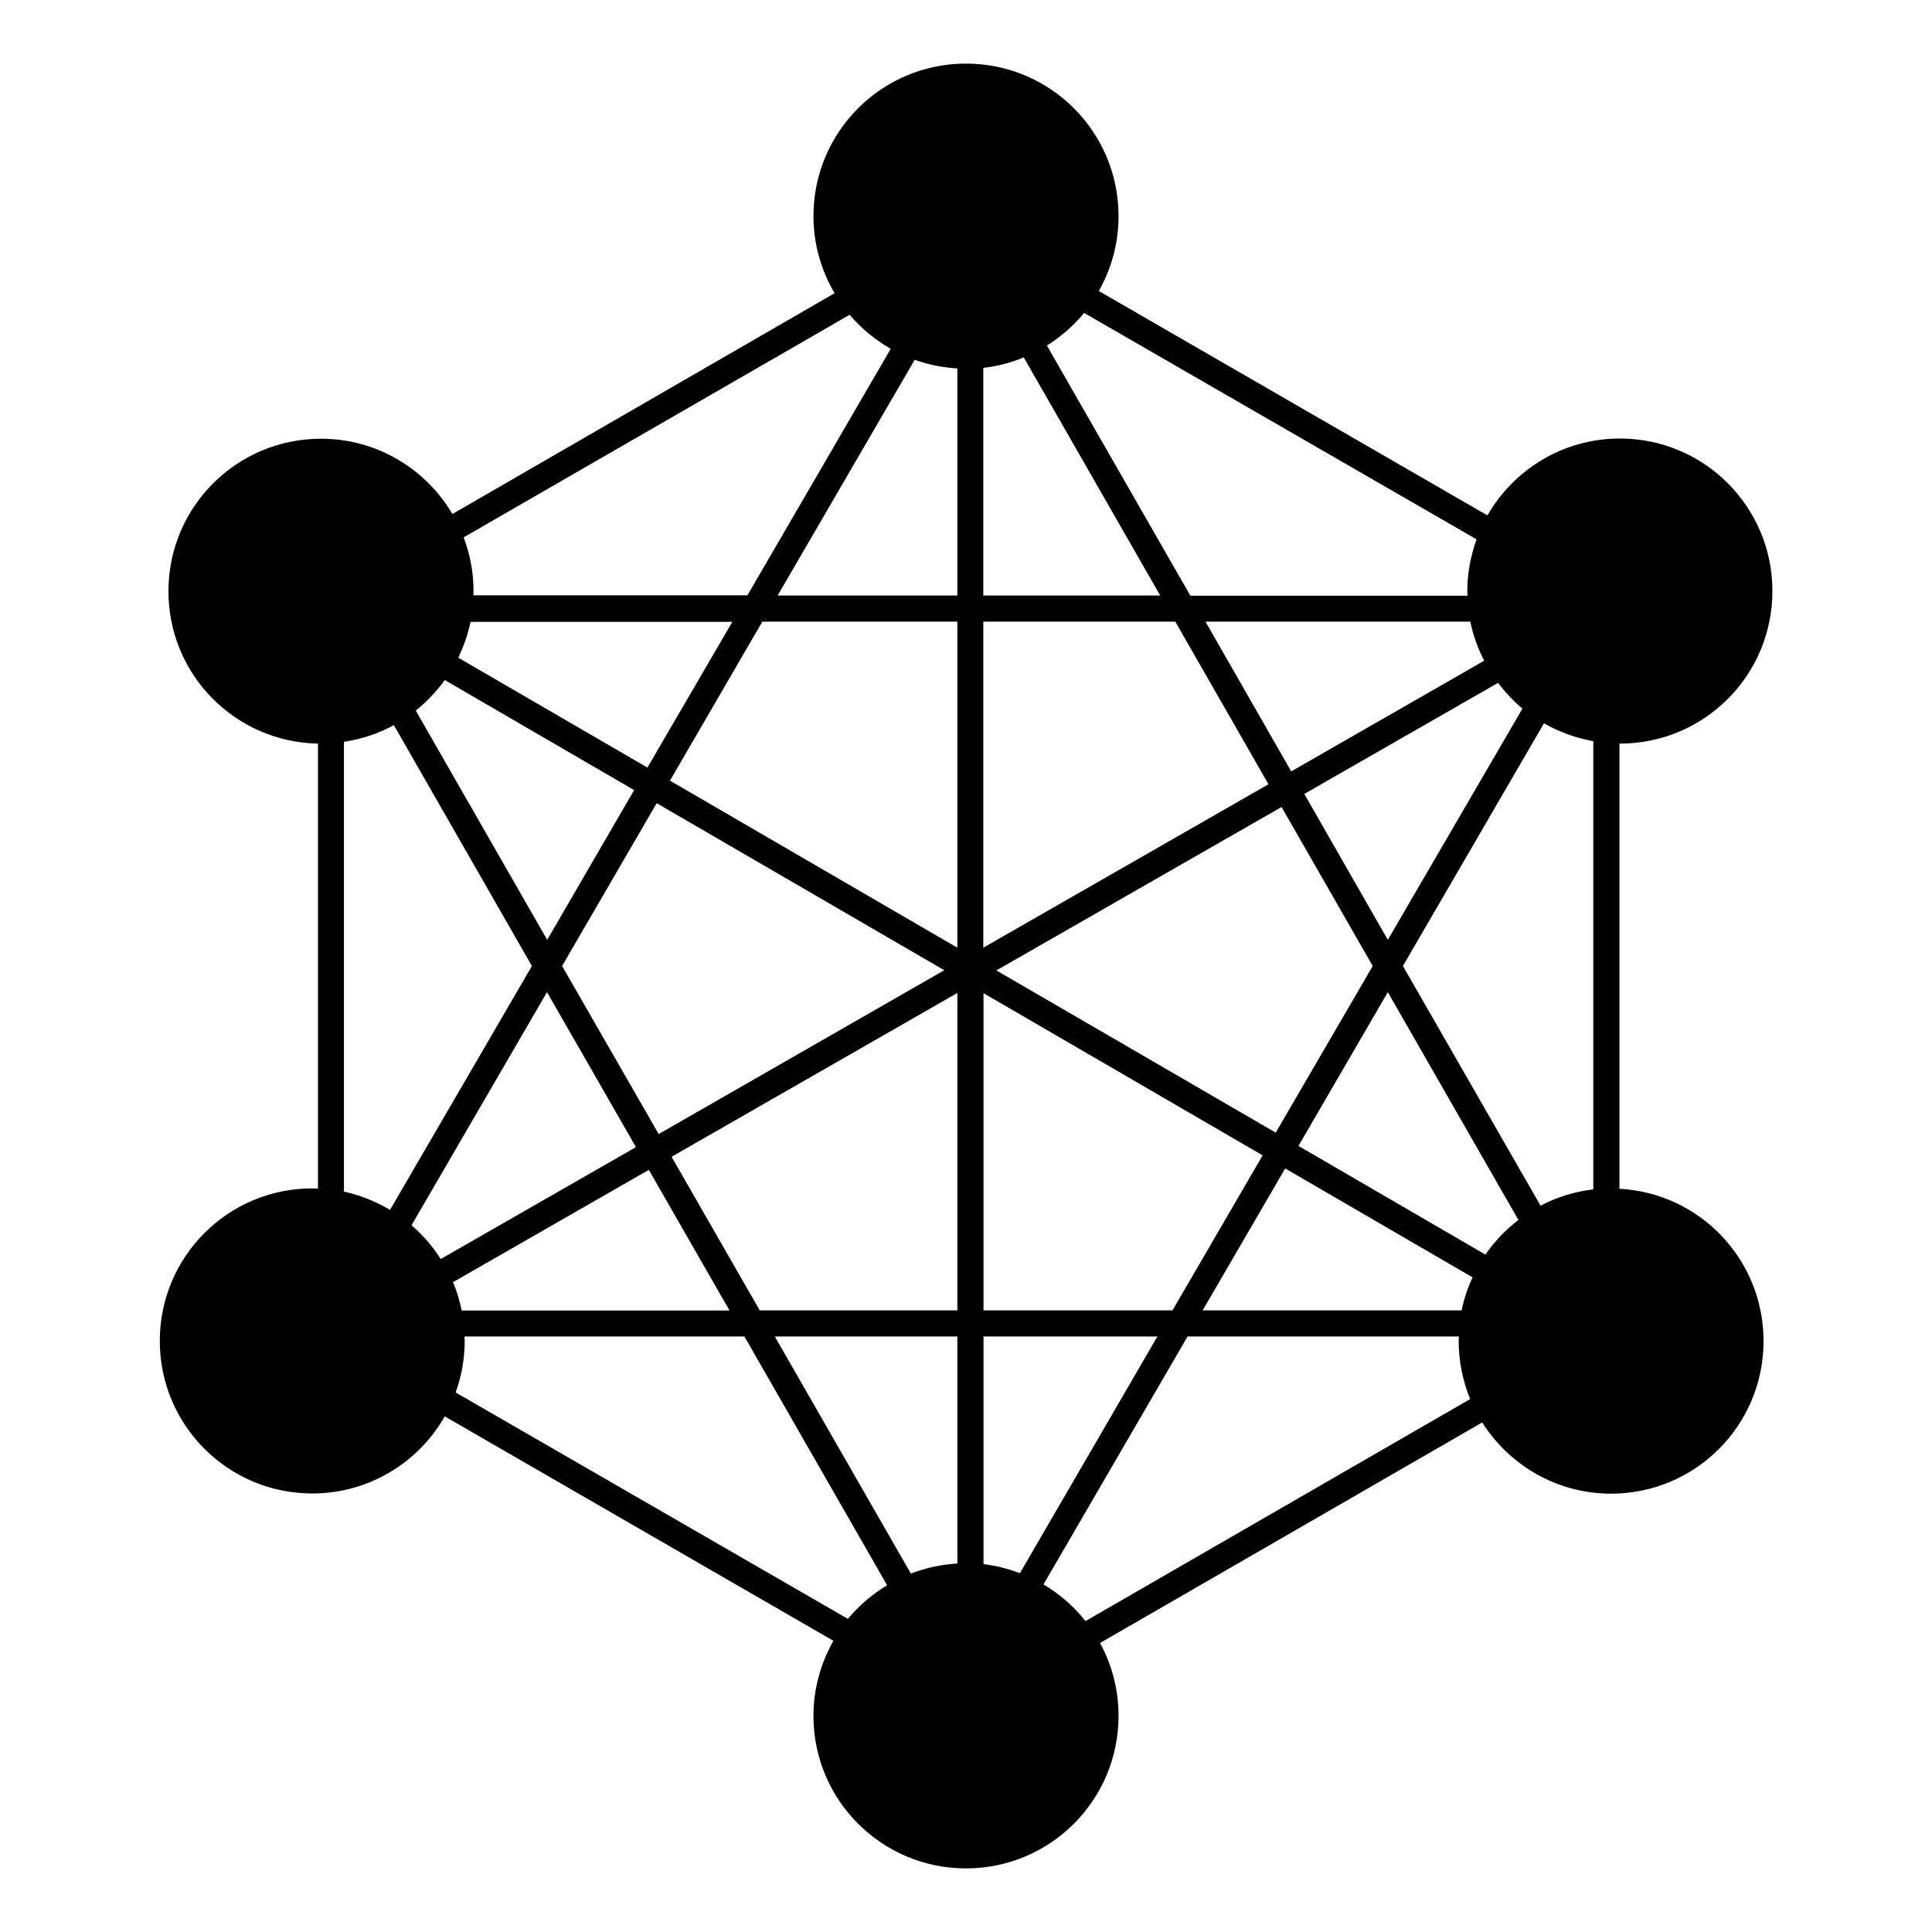 <?xml version="1.0" standalone="no"?><!DOCTYPE svg PUBLIC "-//W3C//DTD SVG 1.1//EN" "http://www.w3.org/Graphics/SVG/1.1/DTD/svg11.dtd"><svg t="1692702838643" class="icon" viewBox="0 0 1024 1024" version="1.1" xmlns="http://www.w3.org/2000/svg" p-id="18631" xmlns:xlink="http://www.w3.org/1999/xlink" width="200" height="200"><path d="M858.347 630.08V394.133h0.213c44.693 0 80.853-36.16 80.853-80.853s-36.16-80.853-80.853-80.853c-30.08 0-56.213 16.427-70.187 40.747L582.4 154.24c6.613-11.733 10.453-25.173 10.453-39.68 0-44.693-36.16-80.853-80.853-80.853s-80.853 36.16-80.853 80.853c0 14.933 4.16 28.8 11.2 40.853L239.787 272.427C225.707 248.533 199.787 232.533 170.133 232.533c-44.693 0-80.853 36.16-80.853 80.853 0 44.16 35.307 79.893 79.253 80.747v235.84c-0.96 0-2.027-0.107-2.987-0.107-44.693 0-80.853 36.16-80.853 80.853s36.16 80.853 80.853 80.853c30.08 0 56.32-16.533 70.187-40.853l205.973 118.933c-6.613 11.733-10.56 25.28-10.56 39.787 0 44.693 36.16 80.853 80.853 80.853s80.853-36.16 80.853-80.853c0-13.973-3.52-27.093-9.813-38.613l202.56-116.907c14.293 22.613 39.573 37.76 68.267 37.76 44.693 0 80.853-36.16 80.853-80.853 0-43.307-33.813-78.507-76.373-80.747z m-13.867 0.32c-10.027 1.173-19.413 4.16-27.947 8.64L743.573 512l74.773-128.64c8 4.587 16.747 7.787 26.133 9.493V630.4z m-301.867-440.96l72.32 126.187h-93.76V194.987c7.573-0.853 14.72-2.773 21.44-5.547z m244.693 475.52l-99.093-57.6 47.36-81.493 69.227 120.747c-6.72 5.12-12.693 11.307-17.493 18.347z m-111.147-64.64l-148.053-85.973L679.253 427.733l48.32 84.267-51.413 88.32z m15.147-179.52l102.72-58.88c3.733 5.013 8.107 9.6 12.907 13.653L735.573 498.133l-44.267-77.333z m95.36-70.613l-102.293 58.667-45.44-79.36h140.373c1.493 7.36 4.053 14.293 7.36 20.693z m-114.347 65.493l-151.147 86.613v-172.8H622.933l49.387 86.187zM507.413 195.307v120.32h-95.253l72.64-124.907c7.147 2.56 14.72 4.053 22.613 4.587z m0 134.187v172.8l-152.32-88.533 48.96-84.267h103.36z m-6.933 184.747l-151.36 86.827-51.2-89.067 50.133-86.293 152.427 88.533zM343.147 406.827l-100.267-58.24c2.88-5.973 5.12-12.373 6.507-18.987h138.773l-45.013 77.227zM235.733 360.427l100.373 58.347-46.08 79.36-69.653-121.493c5.76-4.693 10.987-10.133 15.36-16.213zM337.067 608l-103.467 59.307c-4.267-6.72-9.493-12.693-15.467-17.92L289.92 525.867l47.147 82.133z m-96.96 71.573l103.787-59.52 42.773 74.56H244.693c-1.067-5.333-2.56-10.347-4.587-15.04z m115.84-66.453l151.467-86.827v168.213h-104.747l-46.72-81.387z m151.467 95.253v120.32c-8.64 0.533-16.96 2.347-24.64 5.333L410.667 708.373h96.747z m13.867 120.64V708.373h92.16l-72.853 125.44c-6.187-2.347-12.587-3.947-19.307-4.8z m0-134.507V526.4l147.947 85.973-47.787 82.133h-100.16z m159.893-75.2l99.307 57.707c-2.56 5.547-4.587 11.413-5.76 17.493H637.44l43.733-75.2zM782.613 285.867c-3.093 8.64-4.907 17.813-4.907 27.52 0 0.747 0.107 1.493 0.107 2.347H630.933l-76.053-132.587c7.467-4.693 14.187-10.56 19.733-17.28l208 120zM450.347 166.827c6.08 7.253 13.547 13.333 21.76 18.027l-75.947 130.667H250.88c0-0.747 0.107-1.493 0.107-2.347 0-10.027-1.92-19.52-5.227-28.373l204.587-117.973zM182.293 393.173c9.387-1.387 18.347-4.373 26.453-8.853L281.92 512l-75.2 129.28c-7.467-4.48-15.68-7.787-24.427-9.707V393.173z m59.2 344.853c3.093-8.533 4.8-17.707 4.8-27.307 0-0.747-0.107-1.493-0.107-2.347h148.373l75.627 131.84c-7.893 4.8-14.933 10.773-20.8 17.813L241.493 738.027z m333.867 121.173c-6.187-7.787-13.76-14.4-22.293-19.413l76.373-131.413h143.787c0 0.747-0.107 1.493-0.107 2.347 0 10.88 2.24 21.333 6.08 30.827L575.36 859.2z" p-id="18632"></path></svg>